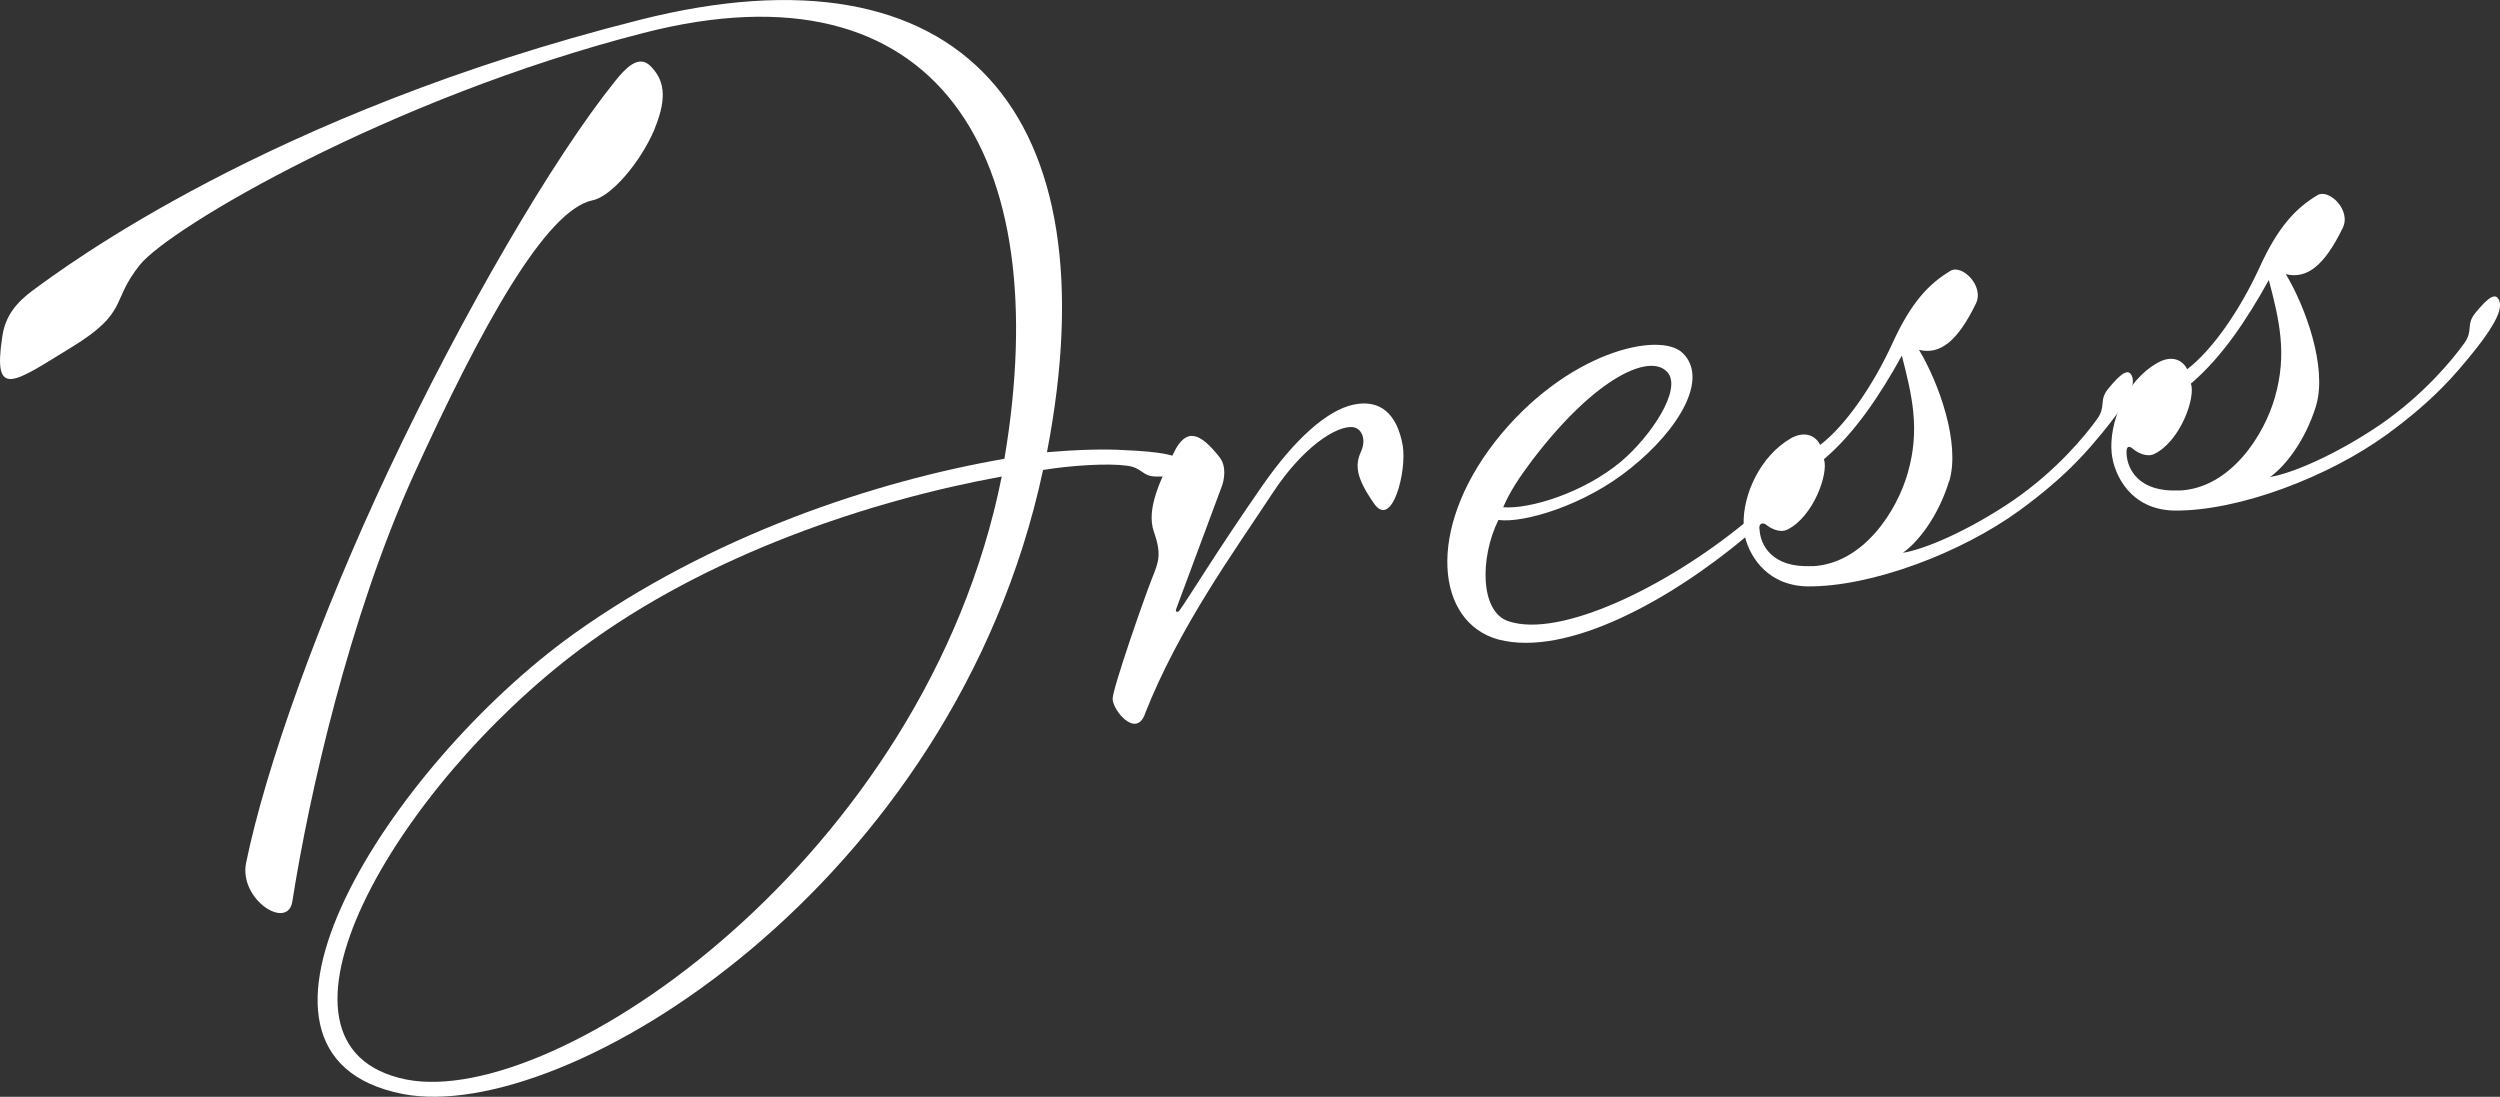 <?xml version="1.0" encoding="UTF-8"?><svg id="_レイヤー_2" xmlns="http://www.w3.org/2000/svg" viewBox="0 0 167.51 73.49"><rect x="0" y="0" width="167.51" height="73.49" fill="#333333" stroke="none"/><defs><style>.cls-1{fill:#fff;}</style></defs><g id="_レイヤー_1-2"><g><path class="cls-1" d="M26.98,73.3c-13.27-2.62-.82-21.99,11.44-30.81,9.28-6.63,20.19-10.24,28.88-11.75,3.44-20.37-4.44-33.61-24.19-28.53C26.15,6.56,11.36,15.26,9.37,17.75c-1.99,2.48-.71,3.15-4.58,5.52C.92,25.64-.49,26.79,.15,22.58c.2-1.47,1.01-2.35,2.07-3.14,2.05-1.5,15.79-11.84,40.65-18.11,21.61-5.46,31.67,6.26,27.28,28.97,1.82-.16,3.88-.23,5.19-.14,2.31,.1,3.71,.31,4.04,.88,.33,.57-.38,.94-1.89,.89-1,0-.91-.6-2.01-.73-1.25-.17-3.72-.02-5.59,.29-5.97,27.89-32.04,43.93-42.91,41.81ZM43.87,8.63c-.96,2.27-2.92,4.54-4.16,4.79-3.15,.65-7.47,8.48-12,18.42-4.32,9.54-7.01,21.46-8.12,28.55-.3,1.99-3.6-.12-3.1-2.58,1.32-6.42,4.9-16.45,9.57-26.35,4.97-10.53,11.05-20.94,15.2-26.08,.63-.77,1.5-1.74,2.3-.98,.9,.89,1.21,2.04,.3,4.23Zm-16.66,63.7c10.06,2,34.81-14.9,39.91-40.4-8.75,1.59-19.72,5.21-28.21,11.54-12.45,9.29-22.52,26.66-11.7,28.86Z"/><path class="cls-1" d="M76.7,47.89c-.61,1.55-2.13-.28-2.15-1.06,0-.71,2.16-6.88,2.63-8.05s.66-1.64,.13-3.17c-.53-1.53,.49-3.53,1.34-5.28,.85-1.75,1.8-1.3,3.06,.3,.49,.61,.31,1.51,.18,1.89l-3.08,8.28c-.09,.23,.12,.26,.23,.09,.56-.76,2.53-4.02,5.56-8.37,2.15-3.09,4.32-5.04,6.1-5.41,1.78-.37,2.91,.61,3.29,2.75,.28,1.73-.71,5.58-1.91,3.9-1.22-1.75-1.32-2.59-.87-3.54,.34-.78,.04-1.51-.55-1.6-1.1-.13-3.37,1.34-5.38,4.4-2.61,3.97-6.29,9.02-8.58,14.85Z"/><path class="cls-1" d="M130.59,32.26c-.73,2.37-2.09,4.08-3.09,4.78,1.46-.23,4.41-1.48,7.42-3.53,2.94-2.04,4.82-4.35,5.6-5.44,.61-.84,.1-1.24,.73-2.01,.91-1.12,1.42-1.44,1.63-.77,.21,.67-.59,1.98-2.02,3.71-.86,1.03-2.28,2.83-5.57,5.22-3.85,2.8-9.88,5.11-14.18,5.07-2.58-.04-3.81-1.86-4.18-3.28-5,4.18-11.92,8.04-16.53,6.84-4.17-1.14-4.86-7.29-.23-13.25,4.75-6.06,11.05-7.43,12.57-5.95,1.78,1.71-.23,5.12-3.48,7.72-3.06,2.49-7.17,3.7-8.86,3.47-1.26,2.55-1.23,6.19,.69,6.79,3.45,1.15,10.6-2.33,15.74-6.54-.04-1.92,1.07-4.51,3.18-5.73,.83-.46,1.59-.26,1.95,.45,1.67-1.27,3.54-3.95,4.87-6.87,1.23-2.68,2.41-3.93,3.87-4.8,.77-.44,2.29,1.03,1.68,2.23-1.21,2.47-2.37,3.42-3.8,3.07,1.3,2.16,2.79,6.22,2.03,8.8Zm-18.88-7.33c-1.12-1.27-4.73,.26-9.01,5.86-.9,1.19-1.55,2.18-1.98,3.2,1.81,.13,5.38-.97,7.88-3.05,2.01-1.7,4.14-4.86,3.12-6.01Zm9.69,13.01c3.47-.14,5.73-3.76,6.43-6.26,.83-2.89,.3-5.14-.4-7.85-1.51,2.74-3.21,5.24-5.22,6.94,.33,.93-.7,3.86-2.46,4.72-.52,.25-1.17-.12-1.43-.35-.25-.16-.51-.04-.42,.37,.06,.99,.81,2.55,3.5,2.42Z"/><path class="cls-1" d="M155.19,27.18c-.73,2.37-2.09,4.08-3.09,4.78,1.45-.23,4.41-1.48,7.42-3.53,2.94-2.04,4.82-4.35,5.6-5.44,.61-.84,.1-1.24,.73-2.01,.91-1.12,1.42-1.44,1.63-.77,.21,.67-.59,1.98-2.02,3.71-.86,1.03-2.28,2.83-5.57,5.22-3.86,2.8-9.88,5.11-14.18,5.07-2.94-.04-4.07-2.38-4.22-3.85-.19-1.96,.86-4.82,3.11-6.07,.84-.46,1.59-.26,1.95,.45,1.67-1.27,3.54-3.95,4.87-6.87,1.23-2.68,2.41-3.93,3.87-4.8,.77-.44,2.29,1.03,1.67,2.23-1.21,2.47-2.37,3.42-3.8,3.07,1.3,2.16,2.79,6.22,2.03,8.8Zm-9.19,5.69c3.47-.14,5.73-3.76,6.43-6.26,.83-2.89,.3-5.14-.41-7.85-1.51,2.74-3.21,5.24-5.22,6.94,.33,.93-.7,3.86-2.46,4.72-.52,.25-1.17-.12-1.43-.35-.26-.23-.47-.19-.42,.37,.06,.99,.81,2.55,3.5,2.42Z"/></g></g></svg>